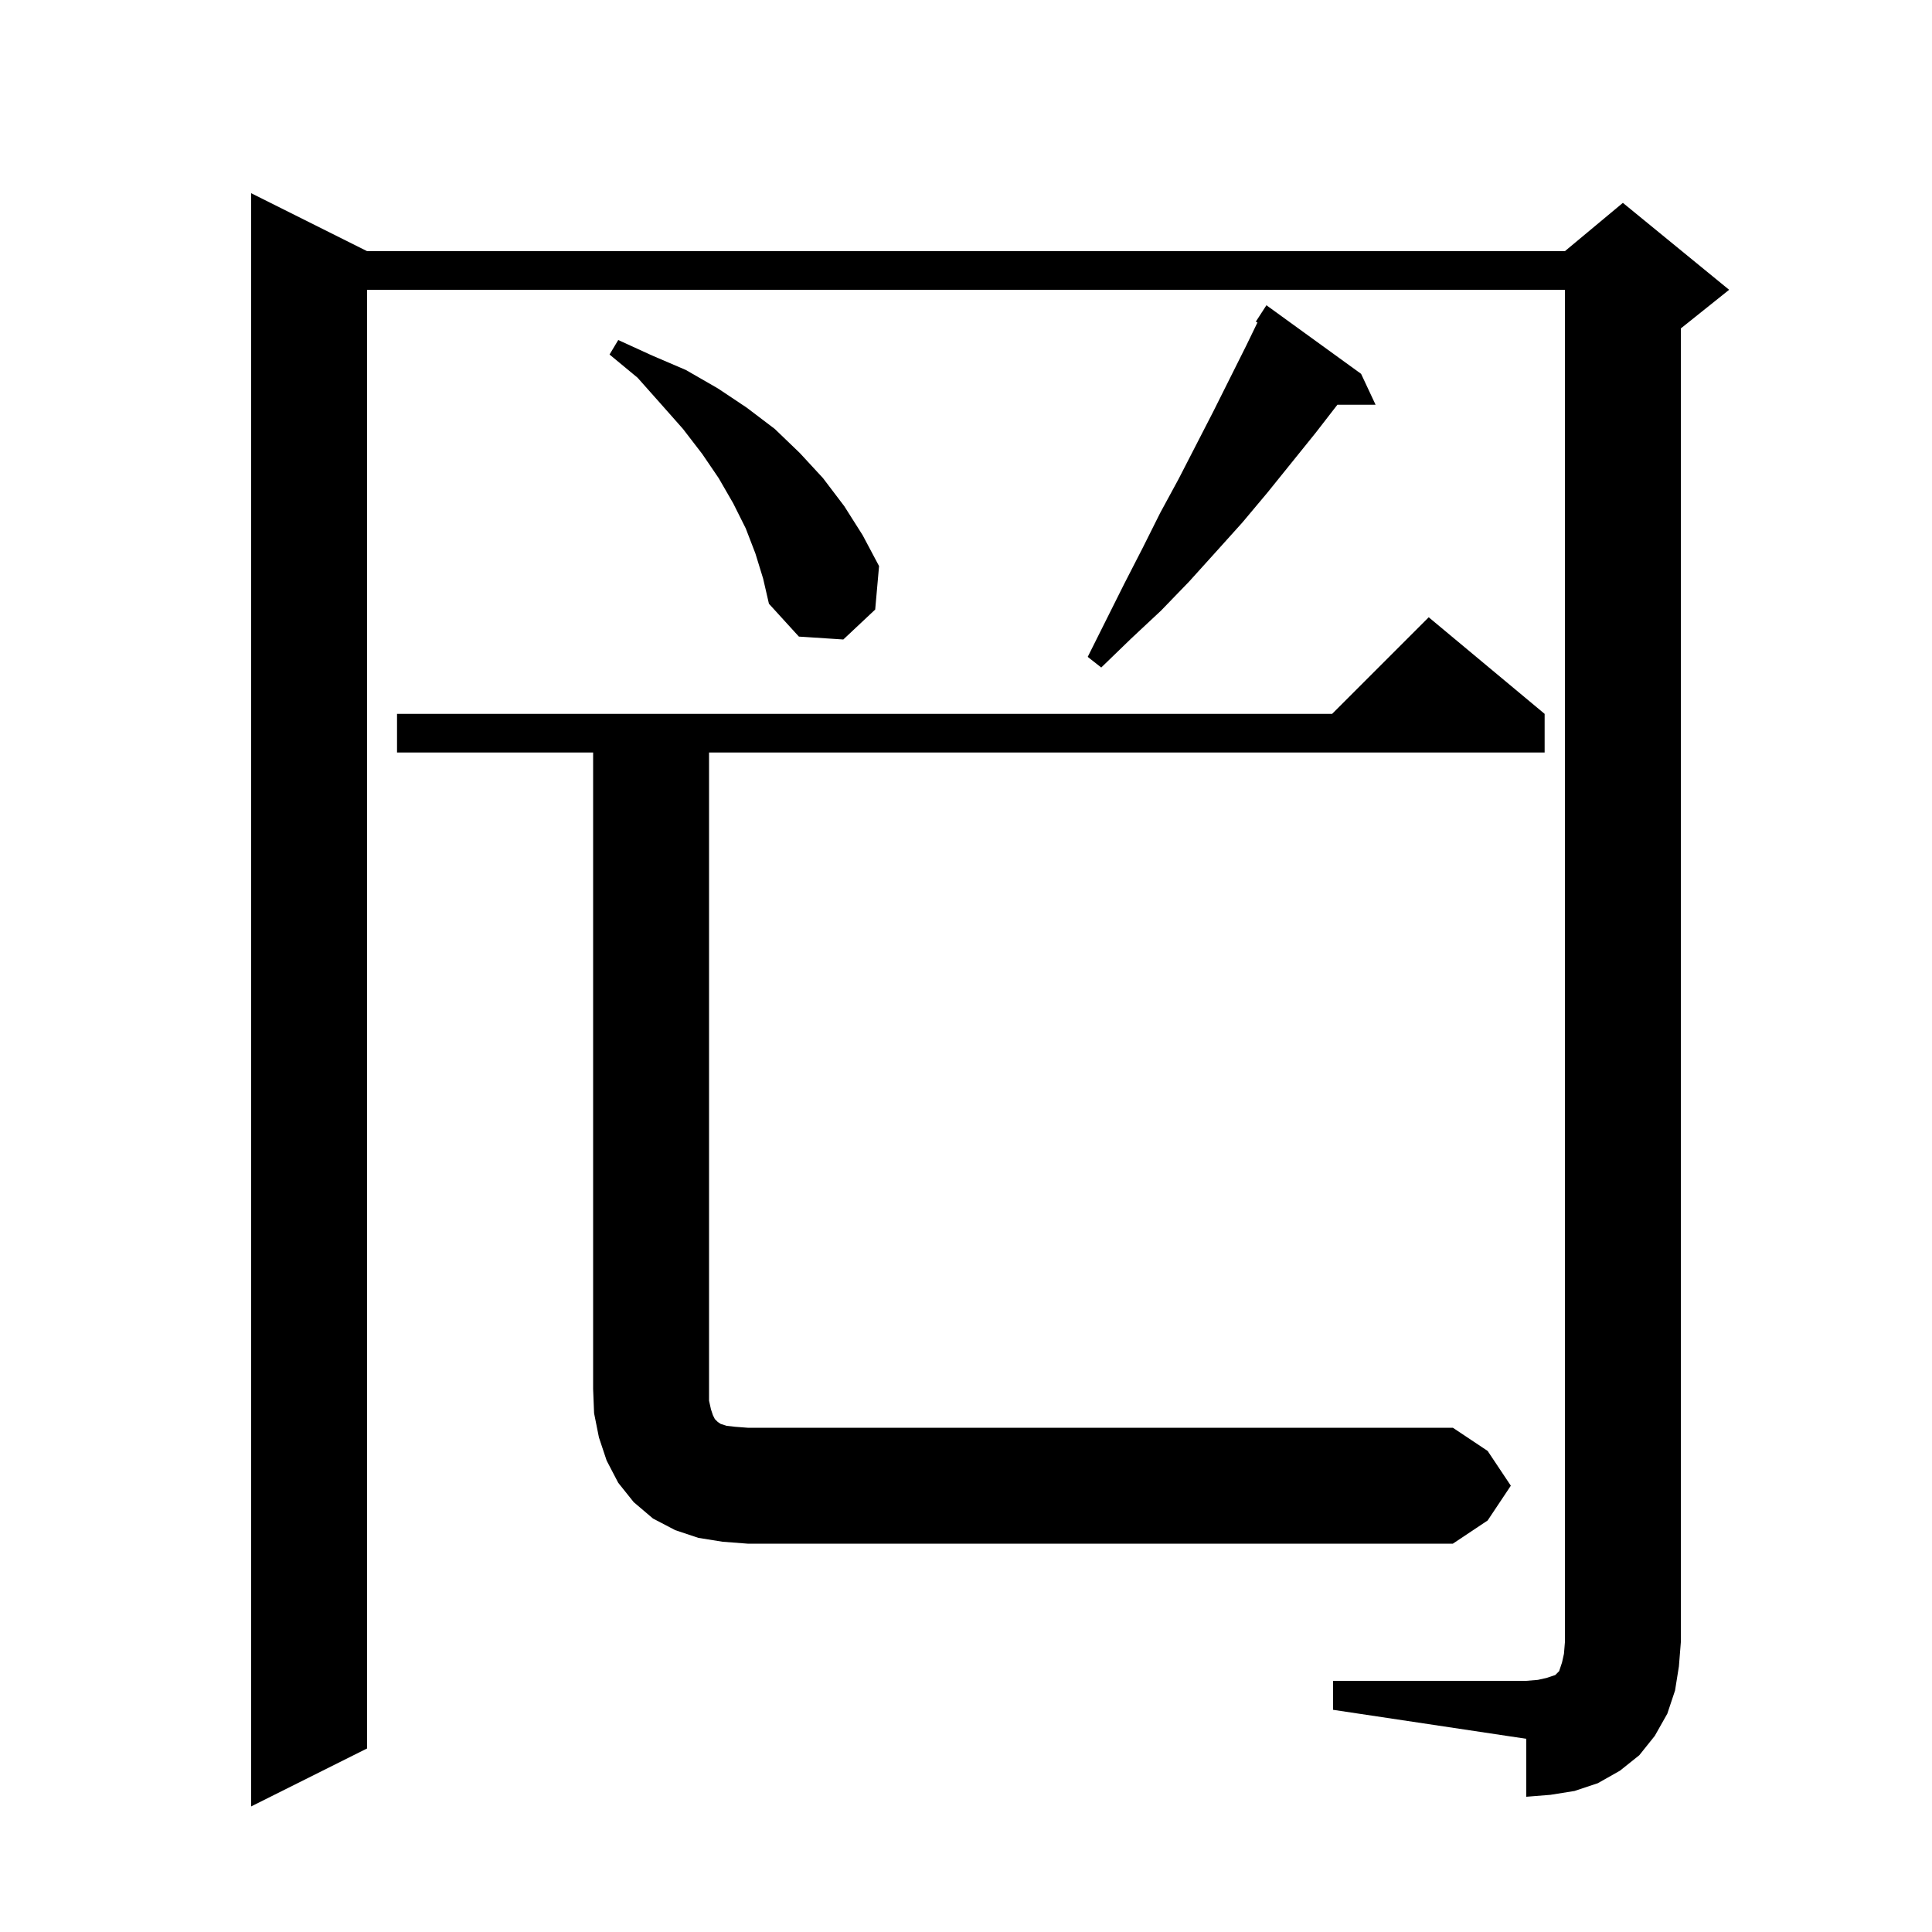 <svg xmlns="http://www.w3.org/2000/svg" xmlns:xlink="http://www.w3.org/1999/xlink" version="1.1" baseProfile="full" viewBox="0 0 200 200" width="200" height="200"><g fill="currentColor"><path d="M 138.0 174.0 L 158.0 174.0 L 159.2 173.9 L 160.1 173.7 L 161.0 173.4 L 161.4 173.0 L 161.7 172.1 L 161.9 171.2 L 162.0 170.0 L 162.0 30.0 L 38.0 30.0 L 38.0 181.0 L 26.0 187.0 L 26.0 20.0 L 38.0 26.0 L 162.0 26.0 L 168.0 21.0 L 179.0 30.0 L 174.0 34.0 L 174.0 170.0 L 173.8 172.5 L 173.4 175.0 L 172.6 177.4 L 171.3 179.7 L 169.7 181.7 L 167.7 183.3 L 165.4 184.6 L 163.0 185.4 L 160.5 185.8 L 158.0 186.0 L 158.0 180.0 L 138.0 177.0 Z M 156.4 153.8 L 154.0 157.4 L 150.4 159.8 L 77.4 159.8 L 74.8 159.6 L 72.3 159.2 L 69.9 158.4 L 67.6 157.2 L 65.6 155.5 L 64.0 153.5 L 62.8 151.2 L 62.0 148.8 L 61.5 146.3 L 61.4 143.8 L 61.4 77.9 L 41.1 77.9 L 41.1 73.9 L 137.9 73.9 L 147.9 63.9 L 159.9 73.9 L 159.9 77.9 L 73.4 77.9 L 73.4 145.0 L 73.6 145.9 L 73.8 146.5 L 74.0 146.9 L 74.3 147.2 L 74.6 147.4 L 75.2 147.6 L 76.1 147.7 L 77.4 147.8 L 150.4 147.8 L 154.0 150.2 Z M 140.9 38.7 L 142.4 41.9 L 138.445 41.9 L 136.2 44.8 L 131.2 51.0 L 128.6 54.1 L 125.9 57.1 L 123.1 60.2 L 120.2 63.2 L 117.1 66.1 L 114.0 69.1 L 112.6 68.0 L 116.4 60.4 L 118.3 56.7 L 120.1 53.1 L 122.0 49.6 L 125.6 42.6 L 129.0 35.8 L 130.171 33.385 L 130.0 33.3 L 131.1 31.6 Z M 78.2 57.3 L 77.2 54.7 L 75.9 52.1 L 74.4 49.5 L 72.7 47.0 L 70.7 44.4 L 68.4 41.8 L 66.0 39.1 L 63.1 36.7 L 64.0 35.2 L 67.5 36.8 L 71.0 38.3 L 74.3 40.2 L 77.3 42.2 L 80.2 44.4 L 82.8 46.9 L 85.2 49.5 L 87.4 52.4 L 89.3 55.4 L 91.0 58.6 L 90.6 63.1 L 87.3 66.2 L 82.7 65.9 L 79.6 62.5 L 79.0 59.9 Z "/></g></svg>